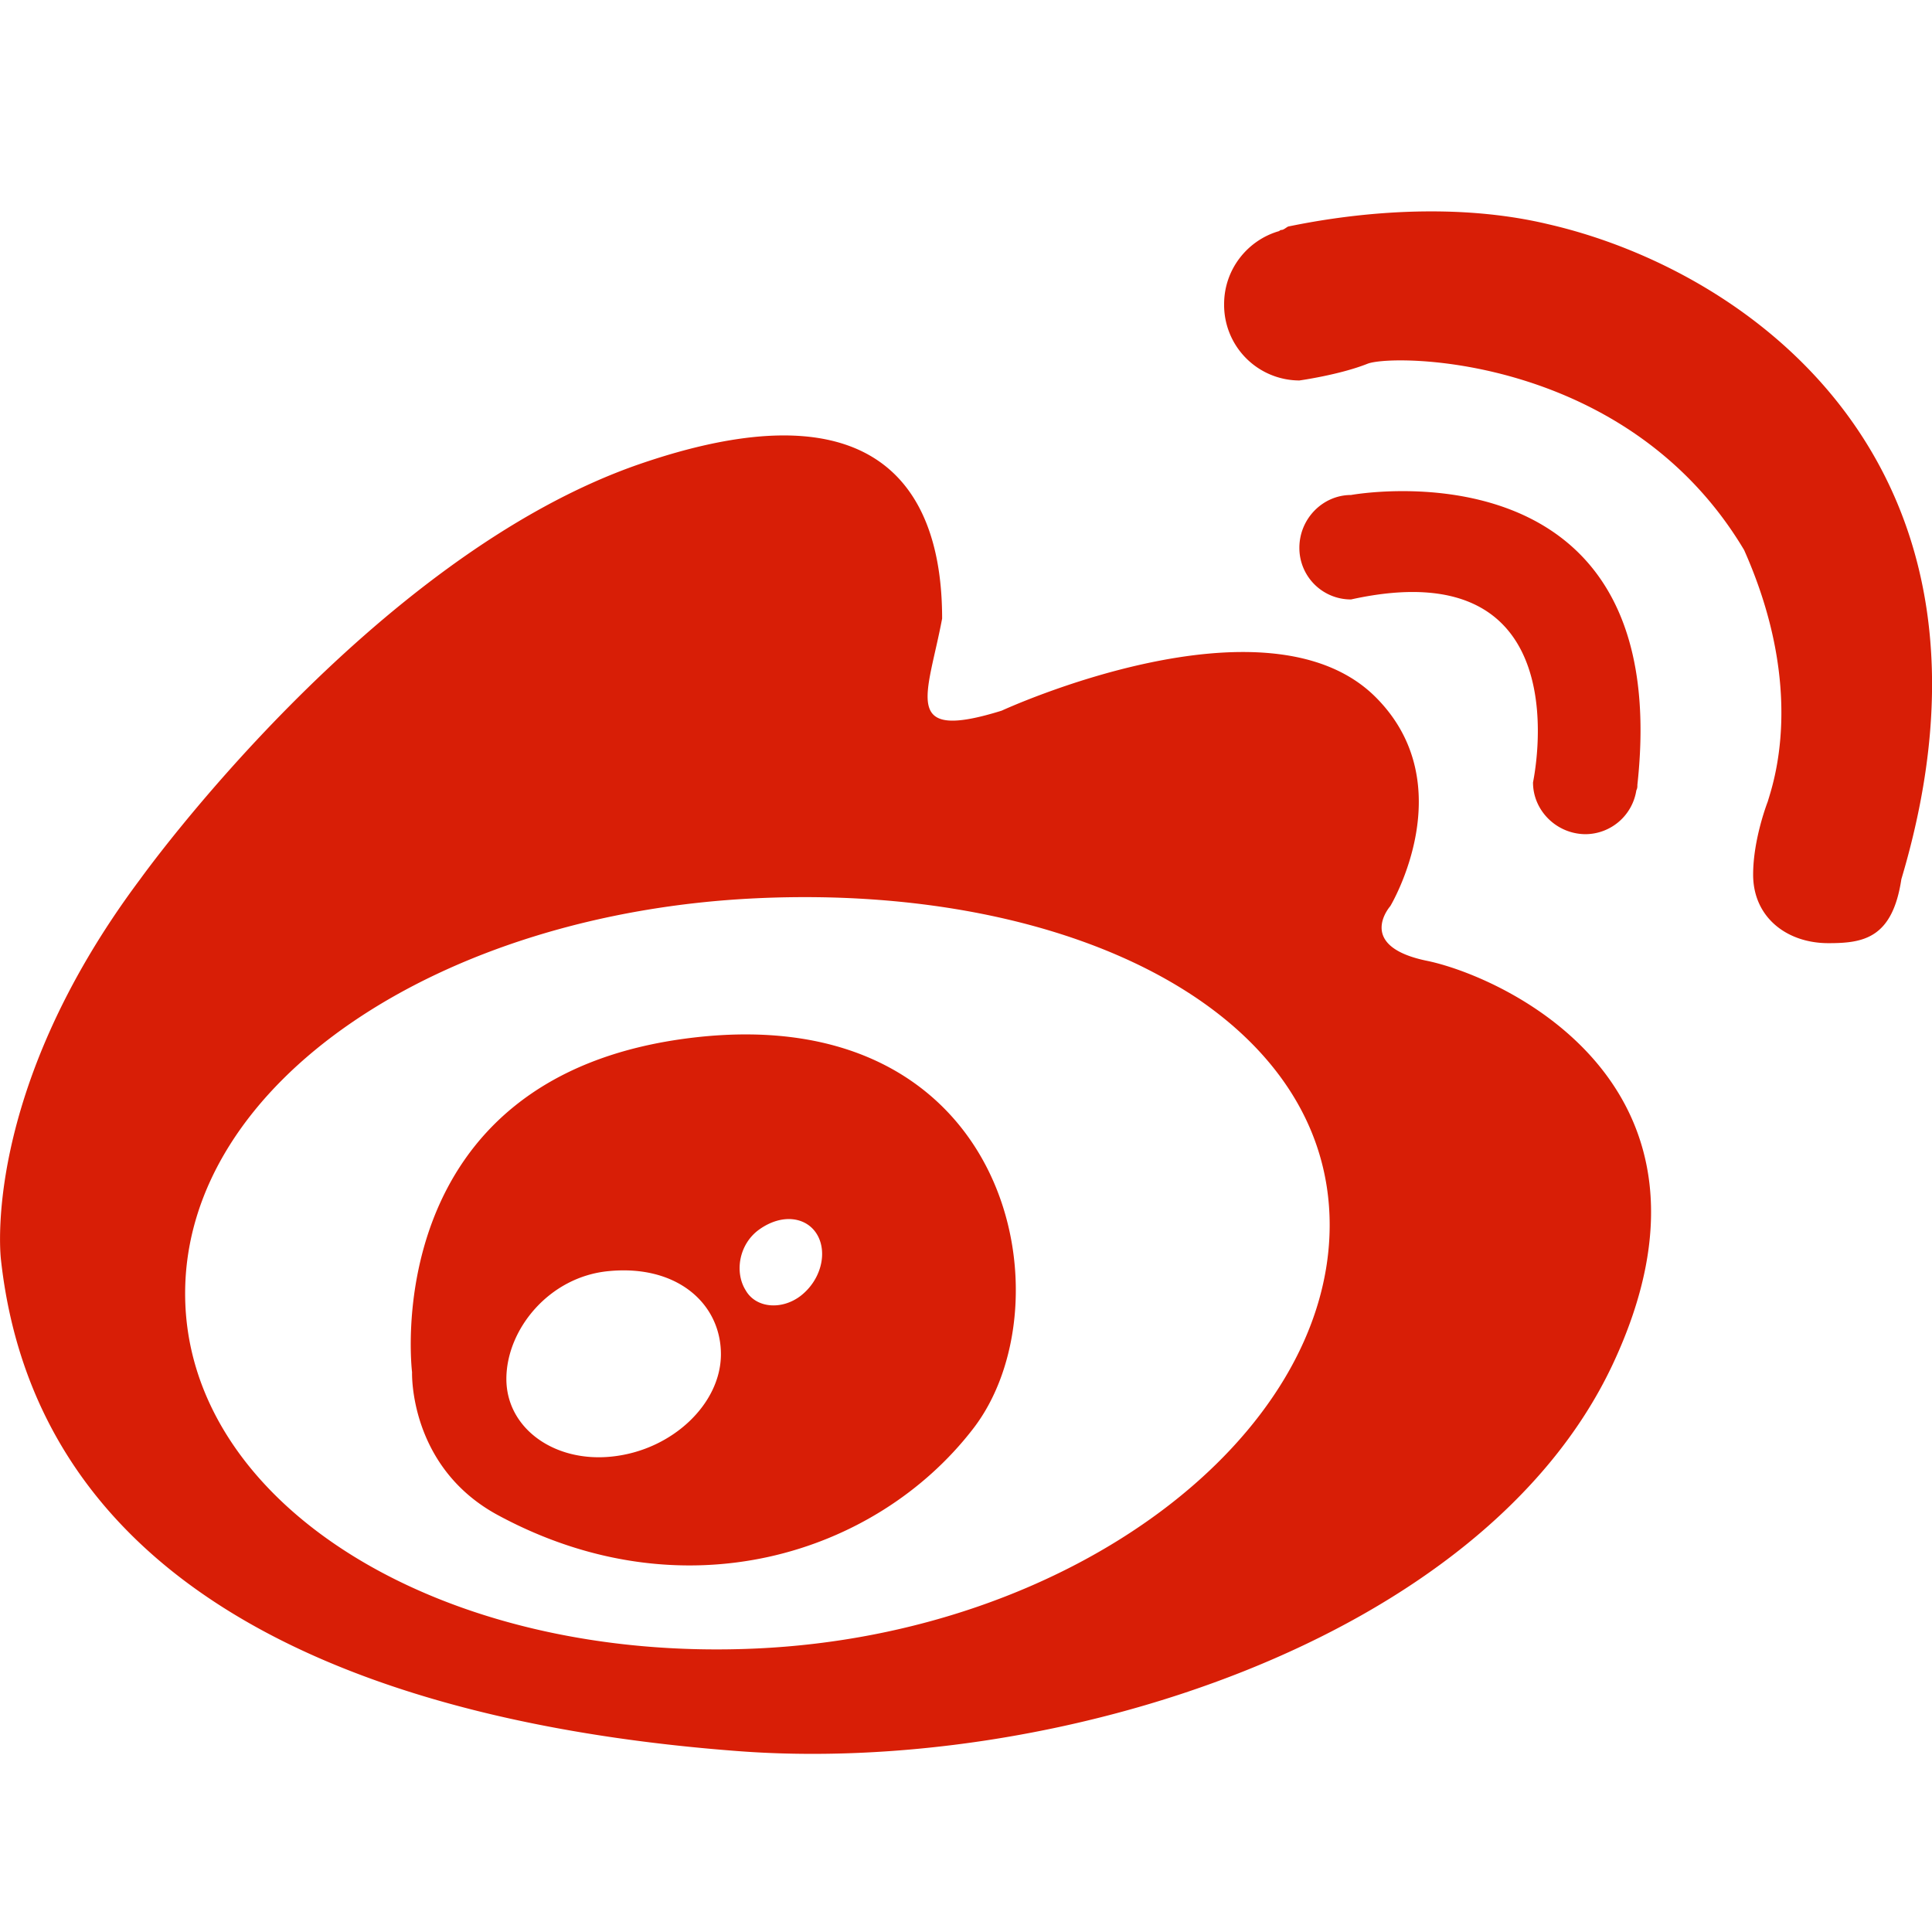 <?xml version="1.0" standalone="no"?><!DOCTYPE svg PUBLIC "-//W3C//DTD SVG 1.1//EN" "http://www.w3.org/Graphics/SVG/1.1/DTD/svg11.dtd"><svg t="1694073328769" class="icon" viewBox="0 0 1024 1024" version="1.1" xmlns="http://www.w3.org/2000/svg" p-id="19426" xmlns:xlink="http://www.w3.org/1999/xlink" width="200" height="200"><path d="M401.136 476.09c-167.866 7.75-303.011 97.606-303.011 209.524 0 111.942 135.727 195.863 303.011 188.113 167.889-7.75 303.616-112.5 303.616-224.442 0-111.872-135.727-180.945-303.616-173.196z m114.316 281.577c-51.2 66.071-152.995 98.816-251.811 45.242-47.034-25.6-45.242-75.59-45.242-75.59s-19.642-157.766 149.434-177.408c169.053-19.642 199.401 141.684 147.619 207.756z m-113.105-105.961c-10.729 7.727-13.103 22.621-7.145 32.14 5.353 9.495 19.06 10.705 29.161 2.979 10.729-8.332 14.266-22.621 8.913-32.14-5.329-9.519-18.432-11.916-30.929-2.979z m-79.779 22.016c-31.558 2.979-54.179 30.953-54.179 57.158 0 26.182 25.623 44.637 56.576 41.053 31.535-3.561 57.135-27.974 57.135-54.156 0-26.787-23.203-47.616-59.532-44.055z m532.201 49.408c-69.05 147.06-297.053 218.484-466.106 204.8C227.917 915.409 21.954 861.859 0.519 667.764c0 0-11.311-88.111 73.798-201.798 0 0 122.624-171.45 265.495-220.276 142.871-48.826 159.535 33.932 159.535 82.153-7.727 41.076-22.016 65.466 31.558 48.826 0 0 140.497-64.908 198.237-7.145 46.429 46.429 7.75 110.732 7.75 110.732s-19.037 21.434 20.247 29.161c41.076 8.937 166.679 66.676 97.629 213.713z m-138.682-405.411a27.276 27.276 0 0 1-27.392-27.369c0-15.5 12.497-27.997 27.392-27.997 0 0 172.055-31.558 151.761 153.6 0 1.187 0 1.792-0.559 2.979a27.462 27.462 0 0 1-26.787 23.203c-15.476 0-27.974-12.521-27.974-27.392-0.023-0.559 27.369-124.369-96.442-97.024z m291.677 148.247c-4.748 31.535-20.247 33.932-38.703 33.932-22.016 0-39.866-13.684-39.866-36.329 0-19.037 7.75-38.703 7.75-38.703 2.374-8.332 20.829-58.345-12.521-133.329-61.324-102.982-184.529-104.192-199.424-98.816-14.871 5.958-36.305 8.937-36.305 8.937a40.029 40.029 0 0 1-39.889-40.495c0-18.455 12.497-33.932 29.161-38.679 0 0 0.605-0.605 1.187-0.605 1.187 0 2.397-1.21 3.584-1.815 17.268-3.537 78.569-15.453 138.124-1.164 105.937 24.436 252.393 127.395 186.903 347.066z m0 0" fill="#d81e06" p-id="19427"></path></svg>